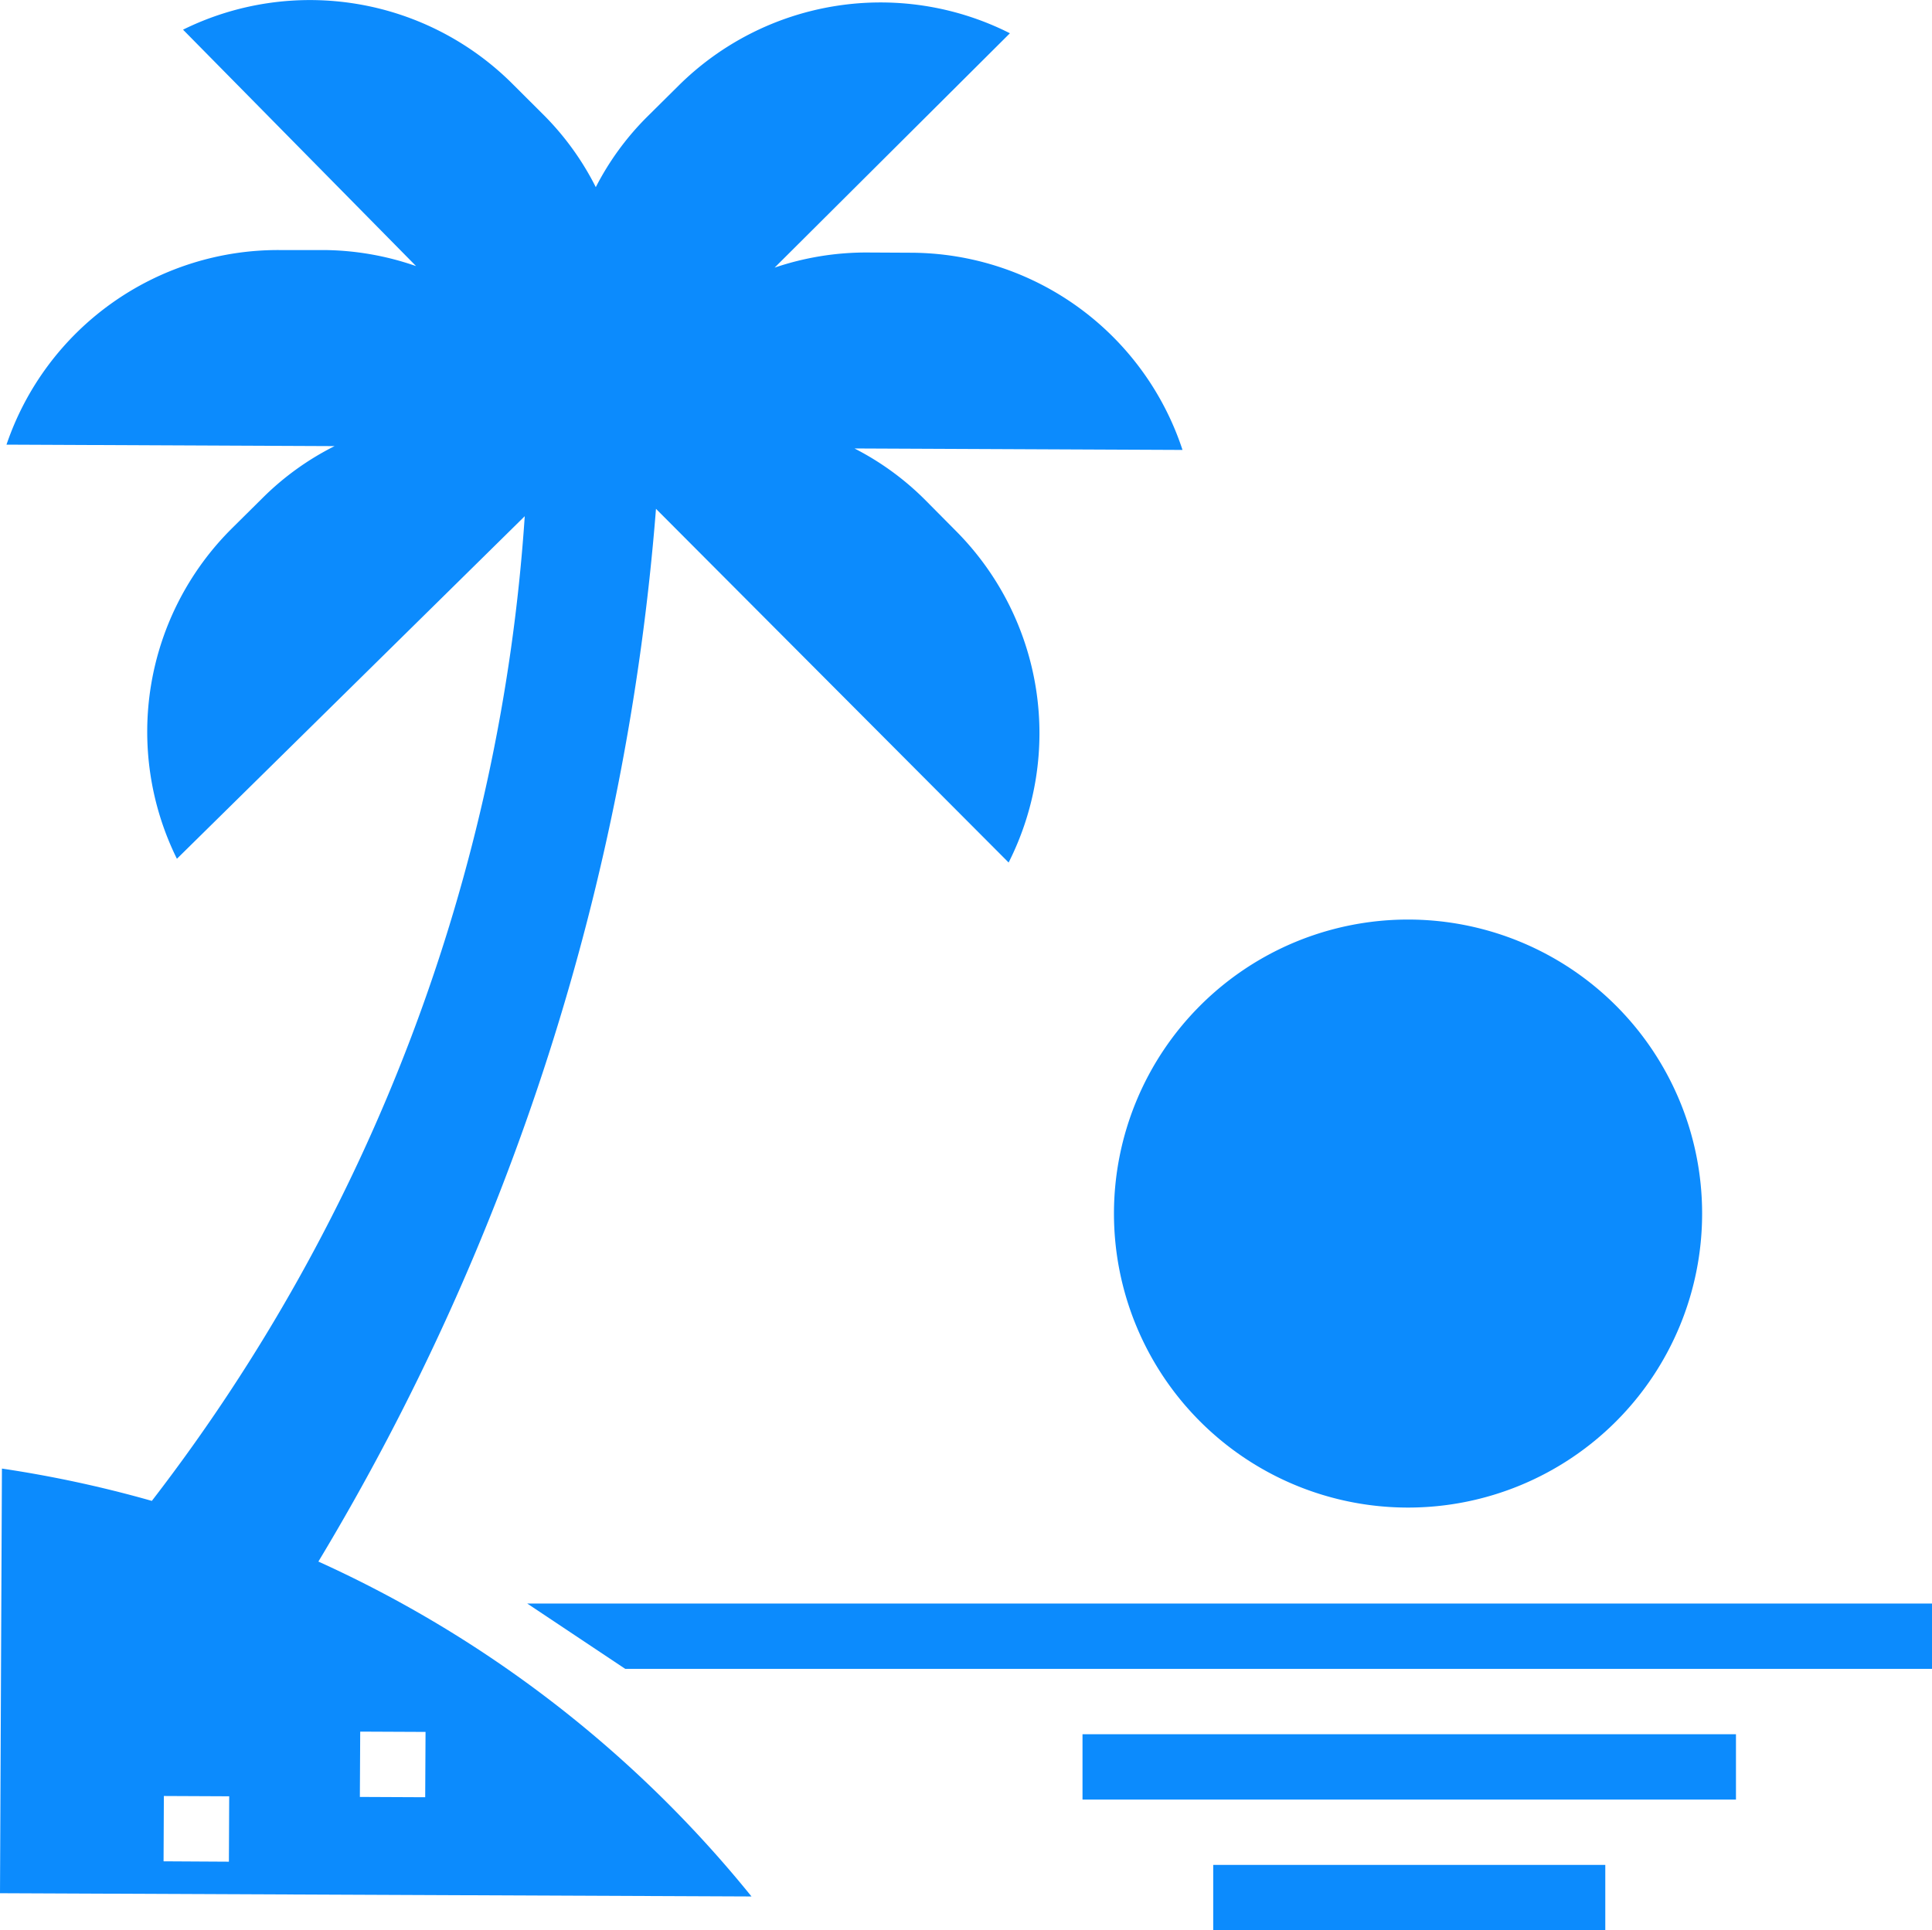 <svg xmlns="http://www.w3.org/2000/svg" width="51.099" height="51.064" viewBox="0 0 51.099 51.064">
  <g id="Group_285" data-name="Group 285" transform="translate(-847.5 -1551.09)">
    <g id="surface1" transform="translate(847.5 1551.091)">
      <path id="Path_149" data-name="Path 149" d="M314.4,957.035l2.592,1.728h34.567v-1.728Zm0,0" transform="translate(-300.455 -914.614)" fill="#0c8bfd"/>
      <path id="Path_150" data-name="Path 150" d="M723.711,1112.97h10.37v1.728h-10.37Zm0,0" transform="translate(-691.623 -1063.635)" fill="#0c8bfd"/>
      <path id="Path_151" data-name="Path 151" d="M645.738,1035h17.283v1.729H645.738Zm0,0" transform="translate(-617.107 -989.122)" fill="#0c8bfd"/>
      <path id="Path_152" data-name="Path 152" d="M677.808,551.184a7.778,7.778,0,1,1-11,0A7.778,7.778,0,0,1,677.808,551.184Zm0,0" transform="translate(-635.067 -524.58)" fill="#0c8bfd"/>
      <path id="Path_153" data-name="Path 153" d="M8.421,41.56A63.672,63.672,0,0,0,17.35,13.71l9.327,9.357a7.585,7.585,0,0,0-1.383-8.761l-.822-.829A7.4,7.4,0,0,0,22.6,12.113l8.676.039a7.583,7.583,0,0,0-7.173-5.217L22.94,6.929a7.531,7.531,0,0,0-2.452.4l6.223-6.2a7.585,7.585,0,0,0-8.76,1.382l-.829.822A7.369,7.369,0,0,0,15.758,5.2a7.431,7.431,0,0,0-1.349-1.88L13.587,2.5A7.582,7.582,0,0,0,4.841,1.034l6.164,6.255a7.567,7.567,0,0,0-2.449-.425l-1.167,0A7.584,7.584,0,0,0,.172,12.012l8.677.039A7.394,7.394,0,0,0,6.968,13.4l-.829.822a7.583,7.583,0,0,0-1.46,8.746l9.2-9.063a47.886,47.886,0,0,1-9.863,26.05A31.4,31.4,0,0,0,.051,39.1L0,50.334l19.876.086-.038-.047A31.367,31.367,0,0,0,8.421,41.56ZM6.054,49.5,4.326,49.49l.008-1.728,1.728.008Zm5.192-1.705-1.728-.008.009-1.728,1.728.008Zm0,0" transform="translate(0 -0.25)" fill="#0c8bfd"/>
    </g>
  </g>
</svg>
